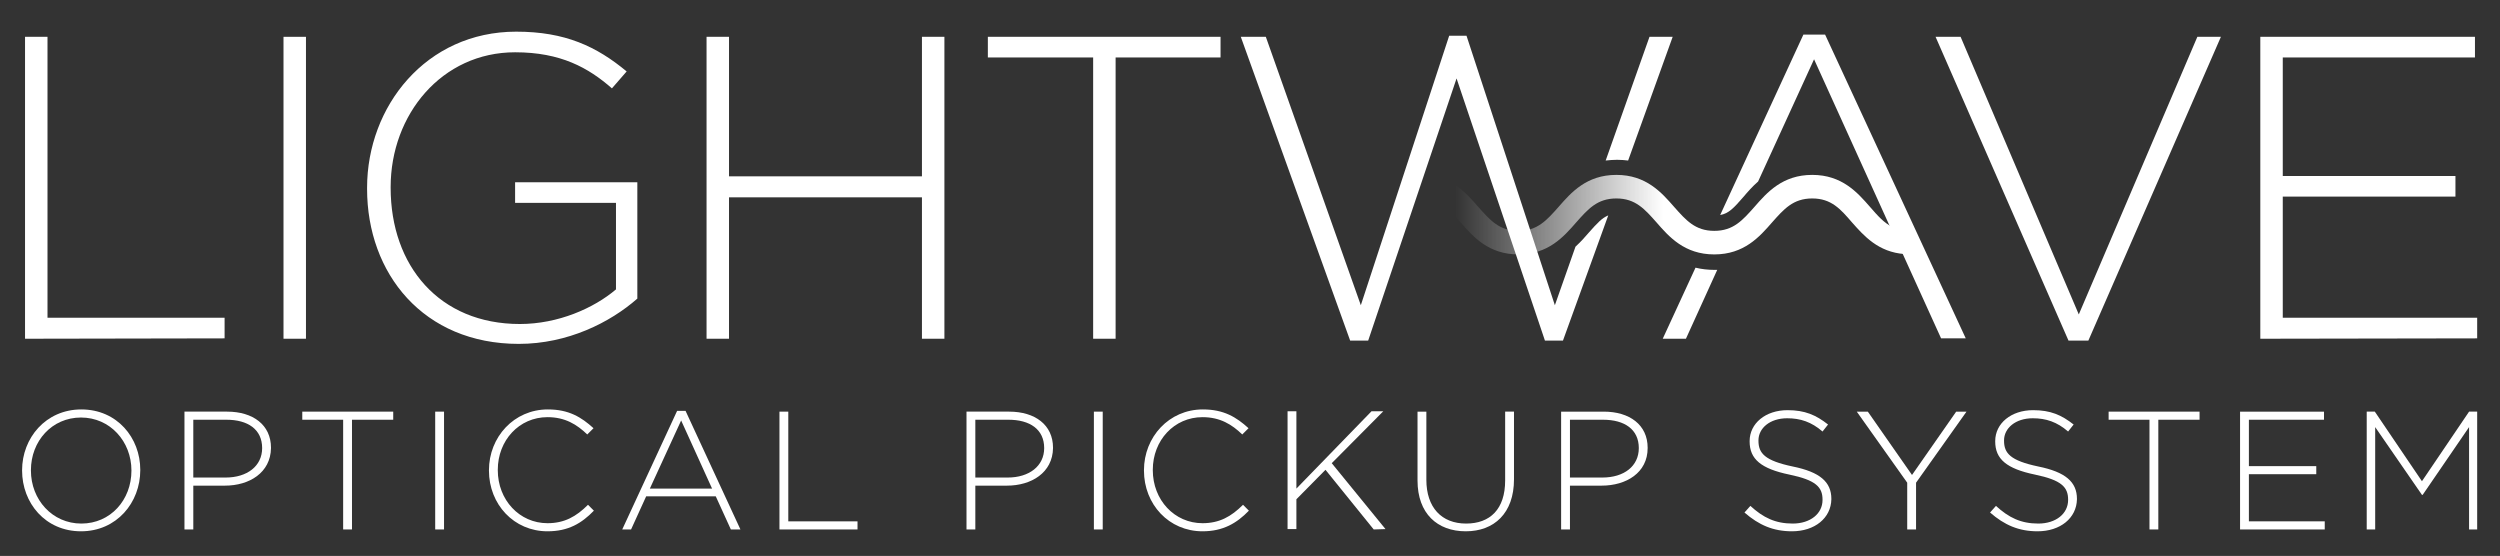 <?xml version="1.0" encoding="utf-8"?>
<!-- Generator: Adobe Illustrator 22.0.1, SVG Export Plug-In . SVG Version: 6.00 Build 0)  -->
<svg version="1.1" id="Layer_2_copy" xmlns="http://www.w3.org/2000/svg" xmlns:xlink="http://www.w3.org/1999/xlink" x="0px"
	 y="0px" viewBox="0 0 679 151" style="enable-background:new 0 0 679 151;" xml:space="preserve">
<rect x="0" y="0" width="679" height="151" fill="#333333" stroke="none"/>
<style type="text/css">
	.st0{fill:url(#SVGID_1_);}
	.st1{fill:#FFFFFF;}
</style>
<g>
	
		<linearGradient id="SVGID_1_" gradientUnits="userSpaceOnUse" x1="386.149" y1="95.7" x2="517.471" y2="95.7" gradientTransform="matrix(1 0 0 -1 0 154)">
		<stop  offset="6.923921e-02" style="stop-color:#FFFFFF;stop-opacity:0"/>
		<stop  offset="0.5" style="stop-color:#FFFFFF"/>
	</linearGradient>
	<path class="st0" d="M514.1,61.7c-2.4-1.1-4.1-3.1-6.2-5.5c-3.4-3.9-7.6-8.7-15.7-8.7s-12.3,4.8-15.7,8.7
		c-3.2,3.6-5.7,6.5-10.9,6.5s-7.7-2.9-10.9-6.5c-3.4-3.9-7.6-8.7-15.7-8.7s-12.3,4.8-15.7,8.7c-3.2,3.6-5.7,6.5-10.9,6.5
		c-5.2,0-7.7-2.9-10.9-6.5c-3.4-3.9-7.6-8.7-15.7-8.7v6.4c5.2,0,7.7,2.9,10.9,6.5c3.4,3.9,7.6,8.7,15.7,8.7s12.3-4.8,15.7-8.7
		c3.2-3.6,5.7-6.5,10.9-6.5s7.7,2.9,10.9,6.5c3.4,3.9,7.6,8.7,15.7,8.7s12.3-4.8,15.7-8.7c3.2-3.6,5.7-6.5,10.9-6.5
		c5.2,0,7.7,2.9,10.8,6.5c3.2,3.6,7.1,8.1,14.3,8.6L514.1,61.7z"/>
	<g>
		<g>
			<path class="st1" d="M6.8,92V10h6.1v76.3H61v5.6L6.8,92L6.8,92z"/>
			<path class="st1" d="M77,92V10h6.1v82H77z"/>
			<path class="st1" d="M140.9,93.4c-25.9,0-41.2-19.1-41.2-42.1V51c0-22.1,16-42.4,40.5-42.4c13.3,0,21.8,4,30,10.8l-4,4.6
				c-6.4-5.6-13.9-9.8-26.3-9.8c-19.9,0-33.8,16.9-33.8,36.6V51c0,21.2,13.2,37,35.1,37c10.4,0,20.1-4.3,26.1-9.4V55.1h-27.4v-5.6
				h33.2v31.6C165.7,87.6,154.2,93.4,140.9,93.4z"/>
			<path class="st1" d="M250.4,92V53.6H198V92h-6.1V10h6.1v37.9h52.4V10h6.1v82H250.4z"/>
			<path class="st1" d="M303,15.6V92h-6.1V15.6h-28.6V10h63.2v5.6H303z"/>
		</g>
		<g>
			<path class="st1" d="M567.2,92.5h-5.4L525.7,10h6.8l32.1,75.4L596.8,10h6.4L567.2,92.5z"/>
			<path class="st1" d="M613.9,92V10h58.3v5.6H620v32.2h46.9v5.6H620v32.9h52.8v5.6L613.9,92L613.9,92z"/>
			<path class="st1" d="M448,10l-11.9,33.6c1-0.1,2-0.2,3.1-0.2s2.1,0.1,3,0.2L454.3,10H448z M431.5,63.2c-1,1.2-2.2,2.5-3.6,3.8
				l-5.6,15.9l-24-73.2h-4.7l-24,73.2L343.8,10H337l29.7,82.5h4.9l24-71.2l24,71.2h4.9l12.3-34C435.1,59.2,433.8,60.6,431.5,63.2z"
				/>
			<path class="st1" d="M495.7,9.4h-5.9l-22.6,49c2.3-0.4,3.7-1.9,6.3-4.9c1.1-1.3,2.4-2.8,4-4.2l15.2-33.2l21.5,47.4l2.6,5.5
				l10.4,22.9h6.7L495.7,9.4z M460.5,72.7L451.6,92h6.3l8.5-18.7c-0.2,0-0.4,0-0.7,0C463.9,73.3,462.1,73.1,460.5,72.7z"/>
		</g>
		<path class="st1" d="M22,144.3c-9.7,0-16-7.7-16-16.5v-0.1c0-8.7,6.4-16.5,16.1-16.5s16,7.7,16,16.4c0,0,0,0,0,0.1
			C38.1,136.5,31.7,144.3,22,144.3z M35.7,127.8c0-7.9-5.8-14.4-13.7-14.4s-13.6,6.4-13.6,14.3v0.1c0,7.9,5.8,14.4,13.7,14.4
			C30,142.2,35.7,135.8,35.7,127.8L35.7,127.8z"/>
		<path class="st1" d="M61.1,131.9h-8.6v11.9h-2.4v-32h11.6c7,0,11.9,3.6,11.9,9.8v0.1C73.5,128.4,67.7,131.9,61.1,131.9z
			 M71.2,121.7c0-5.1-3.9-7.7-9.7-7.7h-9v15.7h8.8C67.1,129.7,71.2,126.6,71.2,121.7L71.2,121.7z"/>
		<path class="st1" d="M95.6,114v29.8h-2.4V114H82.1v-2.2h24.7v2.2H95.6z"/>
		<path class="st1" d="M118.2,143.8v-32h2.4v32H118.2z"/>
		<path class="st1" d="M148.7,144.3c-9.1,0-15.9-7.3-15.9-16.5v-0.1c0-9,6.8-16.5,16-16.5c5.7,0,9.1,2.1,12.4,5.1l-1.7,1.7
			c-2.8-2.7-6-4.7-10.8-4.7c-7.7,0-13.5,6.3-13.5,14.3v0.1c0,8.1,5.9,14.4,13.5,14.4c4.6,0,7.8-1.8,11-5l1.6,1.6
			C158,142.1,154.4,144.3,148.7,144.3z"/>
		<path class="st1" d="M198.5,143.8l-4.1-9h-18.9l-4.1,9H169l14.9-32.2h2.3l14.9,32.2H198.5z M185,114.2l-8.5,18.5h16.9L185,114.2z"
			/>
		<path class="st1" d="M211.7,143.8v-32h2.4v29.8h18.8v2.2H211.7z"/>
		<path class="st1" d="M273.5,131.9h-8.6v11.9h-2.4v-32h11.6c7,0,11.9,3.6,11.9,9.8v0.1C285.9,128.4,280.1,131.9,273.5,131.9z
			 M283.6,121.7c0-5.1-3.9-7.7-9.7-7.7h-9v15.7h8.8C279.5,129.7,283.6,126.6,283.6,121.7L283.6,121.7z"/>
		<path class="st1" d="M297.1,143.8v-32h2.4v32H297.1z"/>
		<path class="st1" d="M326.6,144.3c-9.1,0-15.9-7.3-15.9-16.5v-0.1c0-9,6.8-16.5,16-16.5c5.7,0,9.1,2.1,12.4,5.1l-1.7,1.7
			c-2.8-2.7-6-4.7-10.8-4.7c-7.7,0-13.5,6.3-13.5,14.3v0.1c0,8.1,5.9,14.4,13.5,14.4c4.6,0,7.8-1.8,11-5l1.6,1.6
			C335.9,142.1,332.2,144.3,326.6,144.3z"/>
		<path class="st1" d="M373.1,143.8L360,127.6l-7.9,8v8.1h-2.4v-32h2.4v21l20.4-21h3.2l-14,14.1l14.6,17.9L373.1,143.8L373.1,143.8z
			"/>
		<path class="st1" d="M398.1,144.3c-7.7,0-13.1-4.8-13.1-13.8v-18.7h2.4v18.5c0,7.5,4.1,11.9,10.8,11.9c6.5,0,10.6-3.9,10.6-11.7
			v-18.7h2.4v18.4C411.2,139.4,405.8,144.3,398.1,144.3z"/>
		<path class="st1" d="M435,131.9h-8.6v11.9H424v-32h11.6c7,0,11.9,3.6,11.9,9.8v0.1C447.5,128.4,441.7,131.9,435,131.9z
			 M445.1,121.7c0-5.1-3.9-7.7-9.7-7.7h-9v15.7h8.8C441.1,129.7,445.1,126.6,445.1,121.7L445.1,121.7z"/>
		<path class="st1" d="M486.7,144.3c-5.1,0-9-1.7-12.9-5.1l1.6-1.8c3.5,3.2,6.8,4.8,11.5,4.8c4.8,0,8.1-2.7,8.1-6.4v-0.1
			c0-3.4-1.8-5.3-9-6.8c-7.7-1.6-10.8-4.2-10.8-9v-0.1c0-4.8,4.3-8.4,10.3-8.4c4.7,0,7.7,1.3,11,3.9l-1.5,1.9c-3-2.6-6-3.6-9.6-3.6
			c-4.7,0-7.8,2.7-7.8,6v0.1c0,3.4,1.7,5.4,9.3,7c7.4,1.5,10.5,4.2,10.5,8.8v0.1C497.3,140.7,492.9,144.3,486.7,144.3z"/>
		<path class="st1" d="M520.4,131.1v12.7H518v-12.7l-13.7-19.3h3l12,17.2l12-17.2h2.8L520.4,131.1z"/>
		<path class="st1" d="M553.4,144.3c-5.1,0-9-1.7-12.9-5.1l1.6-1.8c3.5,3.2,6.8,4.8,11.5,4.8c4.8,0,8.1-2.7,8.1-6.4v-0.1
			c0-3.4-1.8-5.3-9-6.8c-7.7-1.6-10.8-4.2-10.8-9v-0.1c0-4.8,4.3-8.4,10.3-8.4c4.7,0,7.7,1.3,11,3.9l-1.5,1.9c-3-2.6-6-3.6-9.6-3.6
			c-4.7,0-7.8,2.7-7.8,6v0.1c0,3.4,1.7,5.4,9.3,7c7.4,1.5,10.5,4.2,10.5,8.8v0.1C564,140.7,559.6,144.3,553.4,144.3z"/>
		<path class="st1" d="M586.2,114v29.8h-2.4V114h-11.1v-2.2h24.7v2.2H586.2z"/>
		<path class="st1" d="M608.4,143.8v-32h22.8v2.2h-20.4v12.6h18.3v2.2h-18.3v12.8h20.6v2.2H608.4z"/>
		<path class="st1" d="M670.6,143.8V116L658,134.4h-0.2L645.1,116v27.8h-2.3v-32h2.2l12.8,18.9l12.8-18.9h2.2v32H670.6z"/>
	</g>
</g>
</svg>
